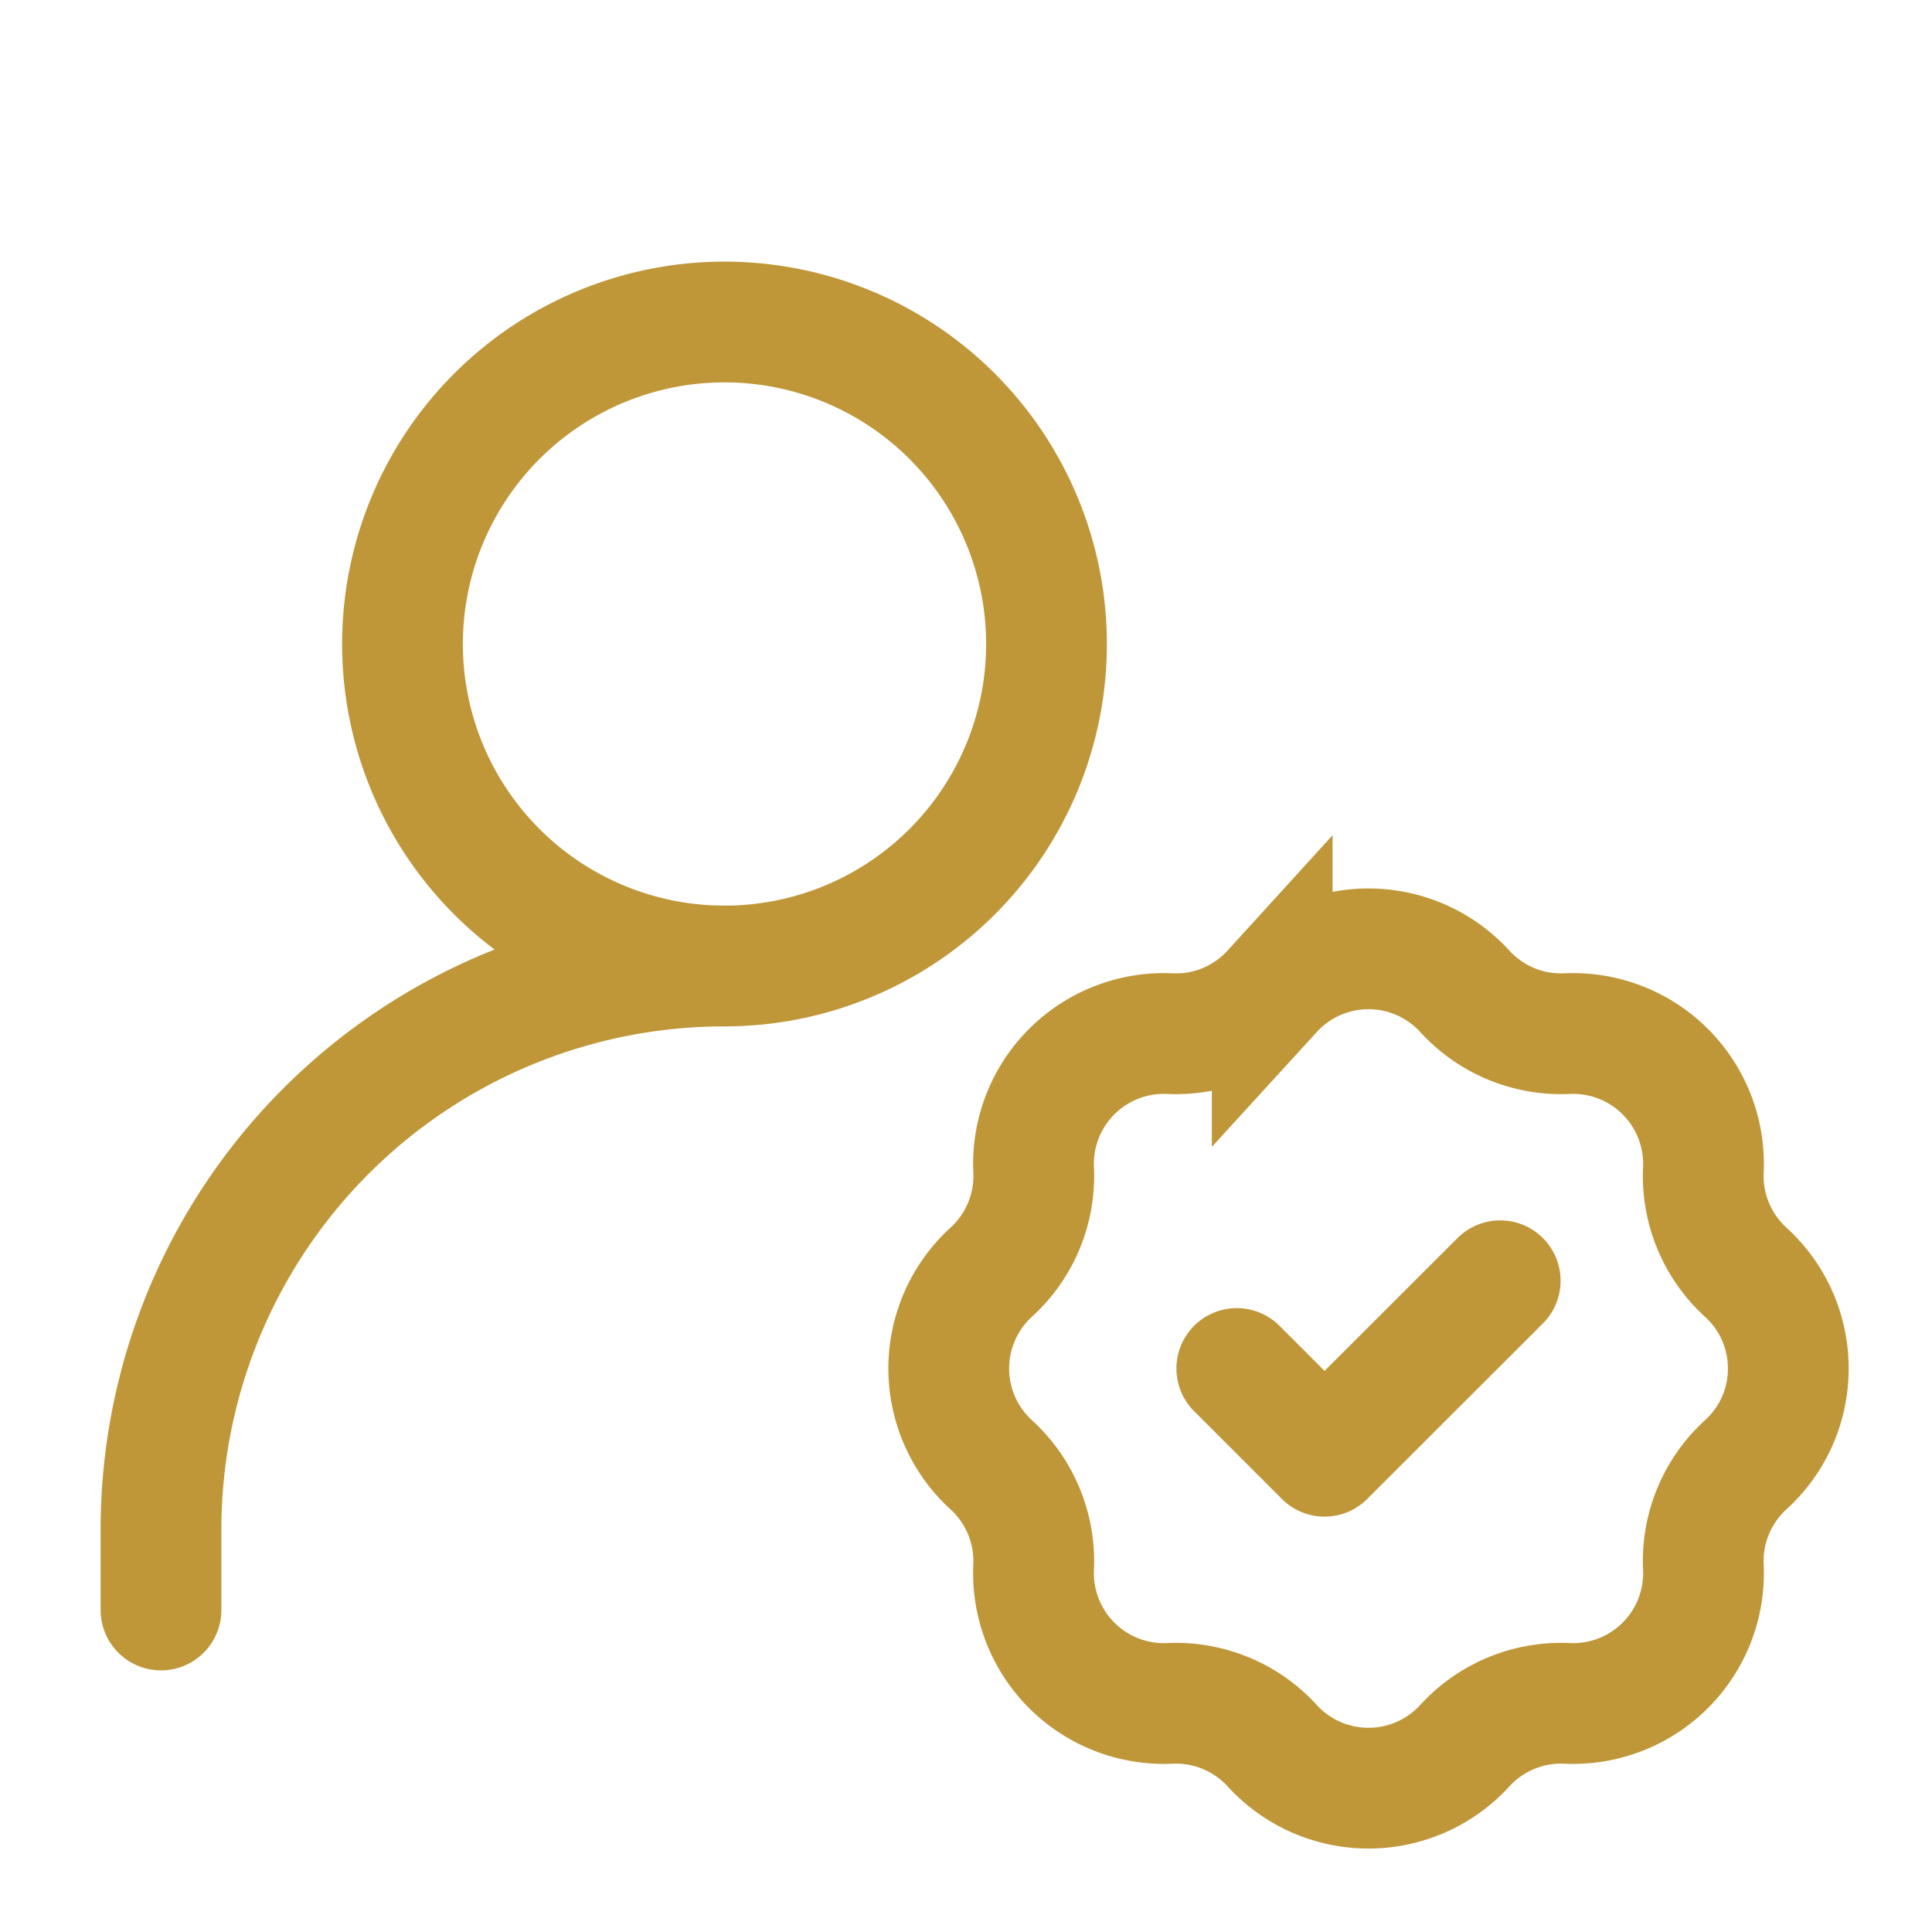 <svg xmlns="http://www.w3.org/2000/svg" width="1em" height="1em" viewBox="0 0 24 24"><g fill="none" stroke="#BF9739" stroke-width="1.5"><path stroke-linecap="round" stroke-linejoin="round" d="M2 20v-1a7 7 0 0 1 7-7v0"/><path d="M15.804 12.314a1.62 1.62 0 0 1 2.392 0c.325.356.79.549 1.272.526a1.62 1.62 0 0 1 1.692 1.692c-.023.481.17.947.526 1.272c.705.642.705 1.75 0 2.392c-.356.325-.549.79-.526 1.272a1.62 1.62 0 0 1-1.692 1.692a1.62 1.62 0 0 0-1.272.526a1.62 1.62 0 0 1-2.392 0a1.62 1.62 0 0 0-1.272-.526a1.62 1.62 0 0 1-1.692-1.692a1.62 1.62 0 0 0-.527-1.272a1.62 1.62 0 0 1 0-2.392c.357-.325.55-.79.527-1.272a1.62 1.62 0 0 1 1.692-1.692c.481.023.947-.17 1.272-.527Z"/><path stroke-linecap="round" stroke-linejoin="round" d="m15.364 17l1.09 1.09l2.182-2.18M9 12a4 4 0 1 0 0-8a4 4 0 0 0 0 8"/></g></svg>
